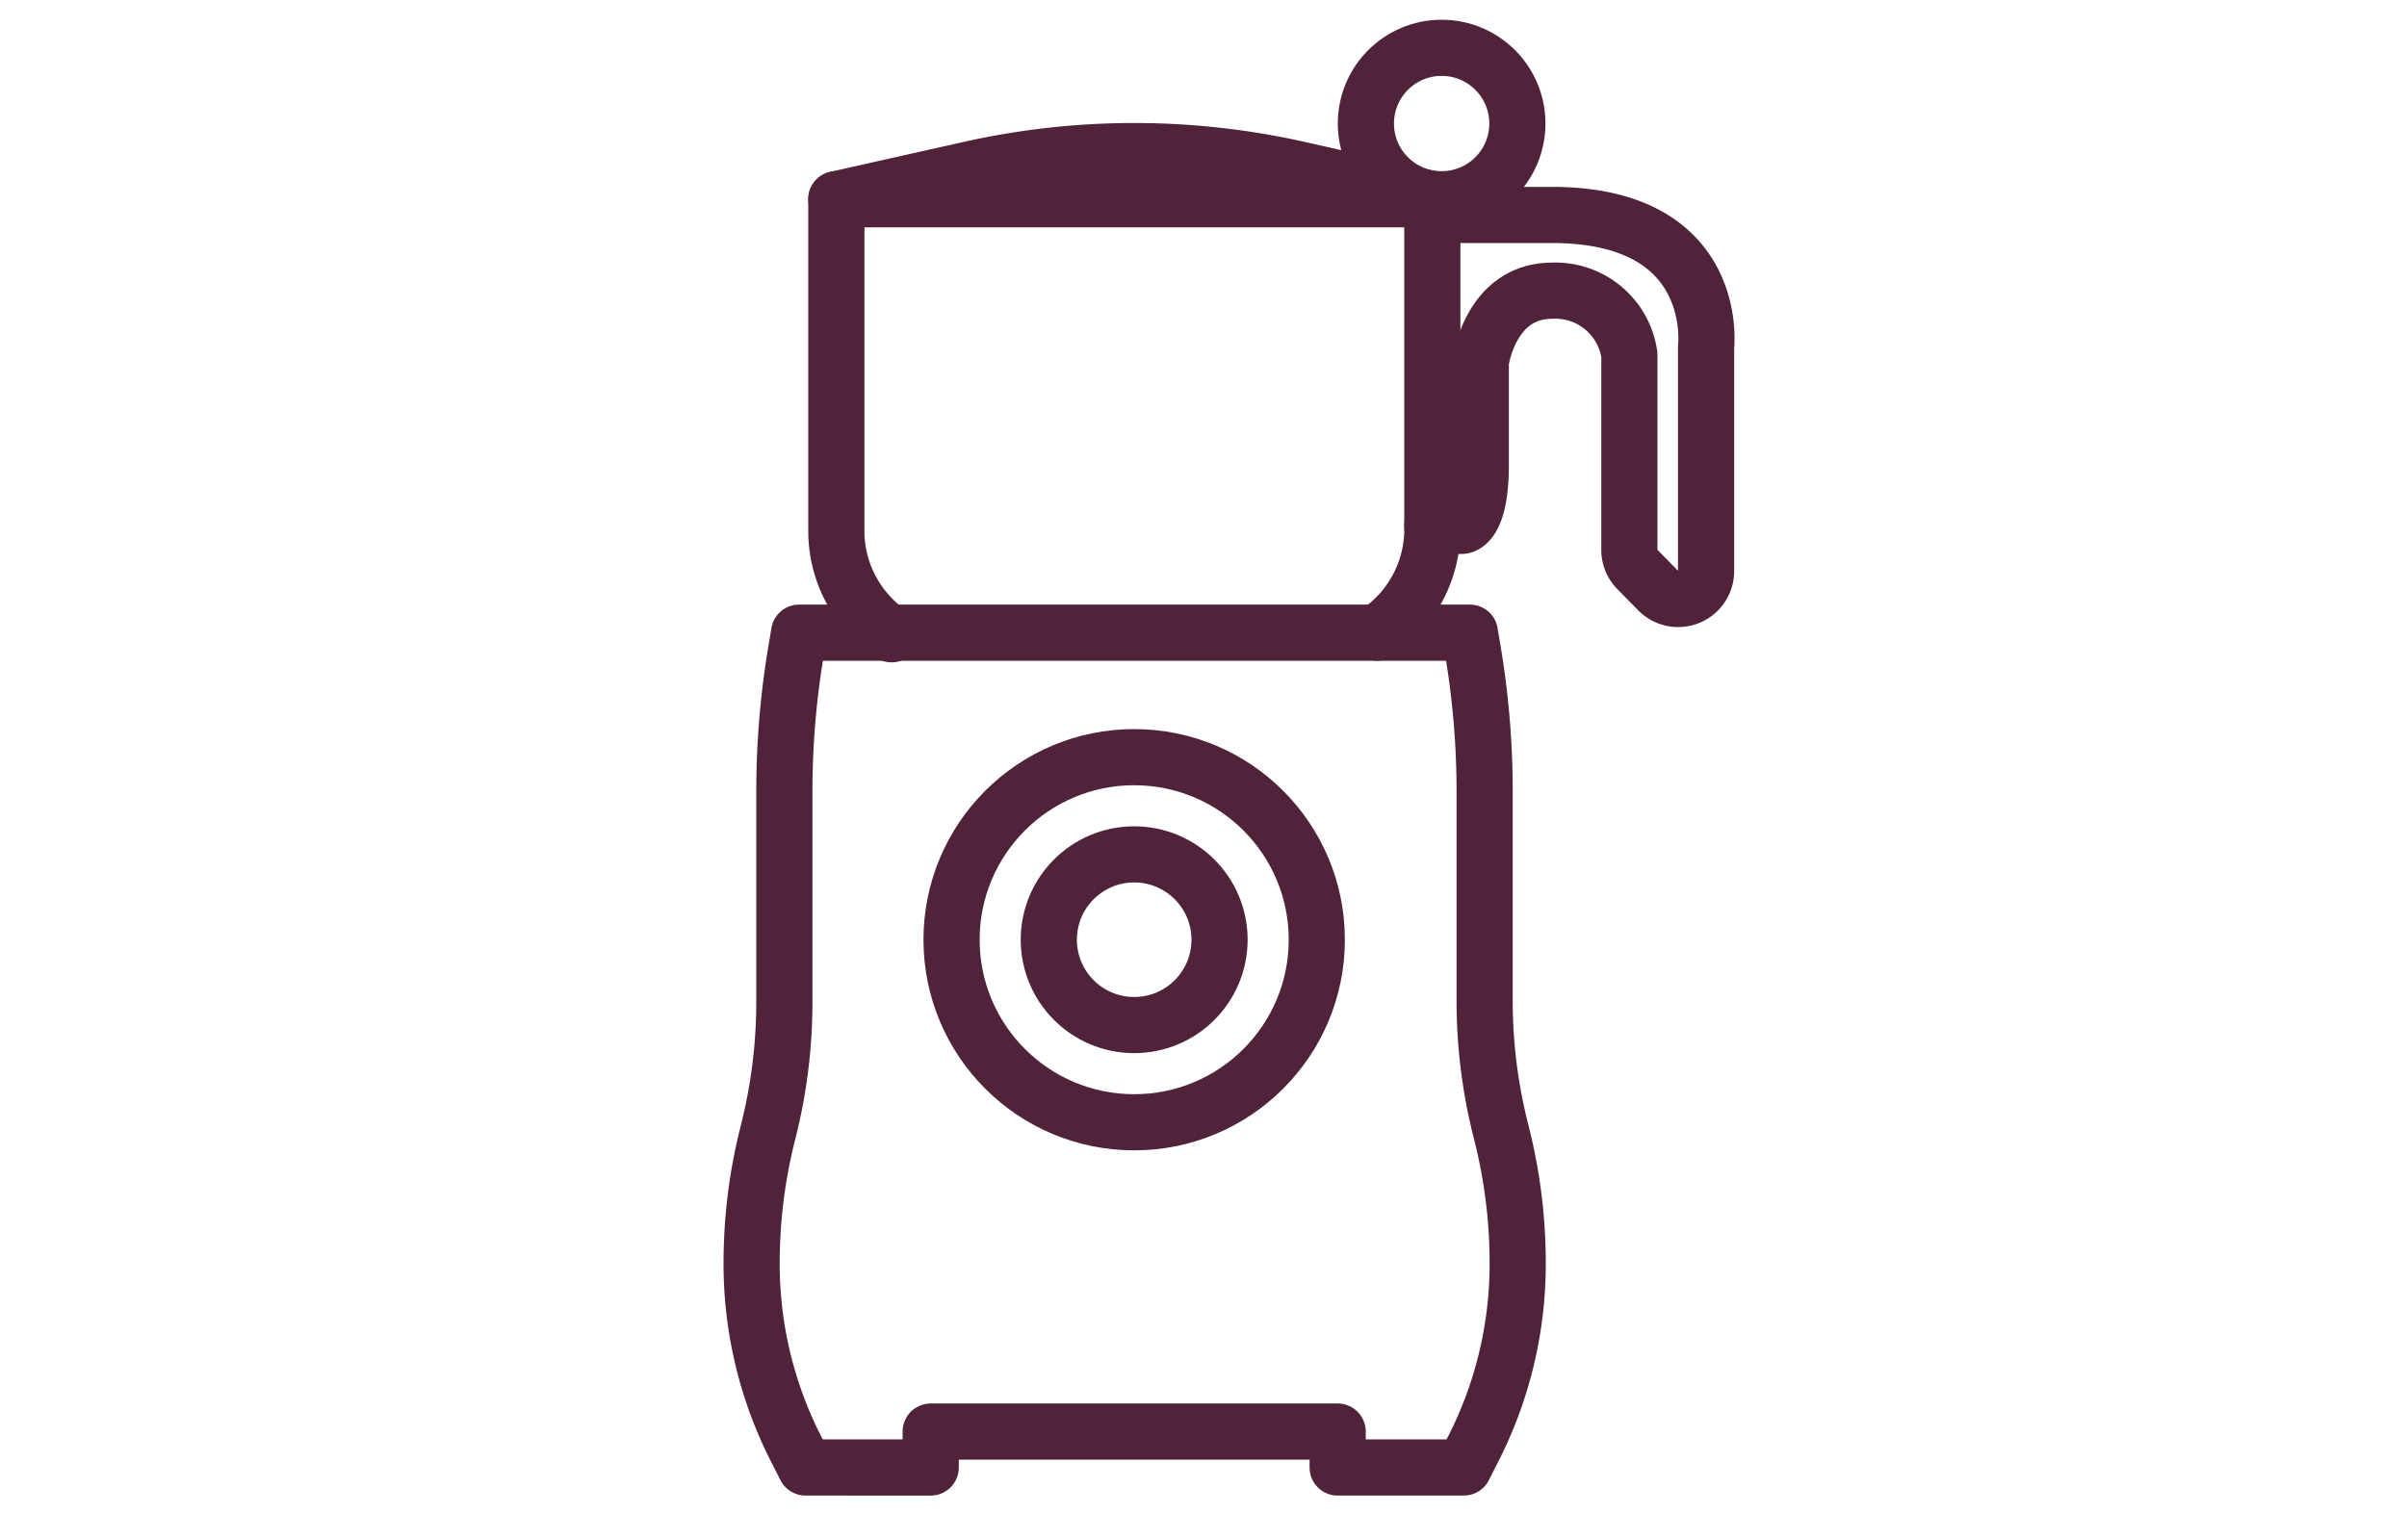 <svg id="Vrstva_1" data-name="Vrstva 1" xmlns="http://www.w3.org/2000/svg" viewBox="0 0 75 47.99"><defs><style>.cls-1{fill:none;stroke:#50233a;stroke-linecap:round;stroke-linejoin:round;stroke-width:1.75px;}</style></defs><title>BMF600</title><path class="cls-1" d="M46.26,31.21V24.69a26.44,26.44,0,0,0-.38-4.49l-.08-.48H24.9l-.08.48a26.44,26.44,0,0,0-.38,4.49v6.52a16.5,16.5,0,0,1-.51,4.09h0a16.5,16.5,0,0,0-.51,4.09h0a12.69,12.69,0,0,0,1.4,5.8l.28.55H29V44.62H41.68v1.12h3.93l.28-.55a12.69,12.69,0,0,0,1.4-5.8h0a16.5,16.5,0,0,0-.51-4.09h0A16.5,16.5,0,0,1,46.26,31.21Z"/><circle class="cls-1" cx="35.34" cy="29.29" r="5.69"/><circle class="cls-1" cx="35.34" cy="29.29" r="2.66"/><path class="cls-1" d="M42.91,19.72a3.88,3.88,0,0,0,1.72-3.15c0-2.14,0-7,0-7V6.21H26.06V9.62s0,4.81,0,7a3.88,3.88,0,0,0,1.72,3.15"/><path class="cls-1" d="M44.63,16.39h.92s.59,0,.59-1.9V11.29s.28-2.23,2.23-2.23a2.33,2.33,0,0,1,2.4,2v6.08a.87.87,0,0,0,.25.61l.64.65a.87.87,0,0,0,1.5-.61V10.82s.49-4.12-4.8-4.12H44.63"/><path class="cls-1" d="M26.06,6.21l4.19-.94a23.37,23.37,0,0,1,10.18,0l4.19.94"/><circle class="cls-1" cx="44.92" cy="3.85" r="2.36"/></svg>